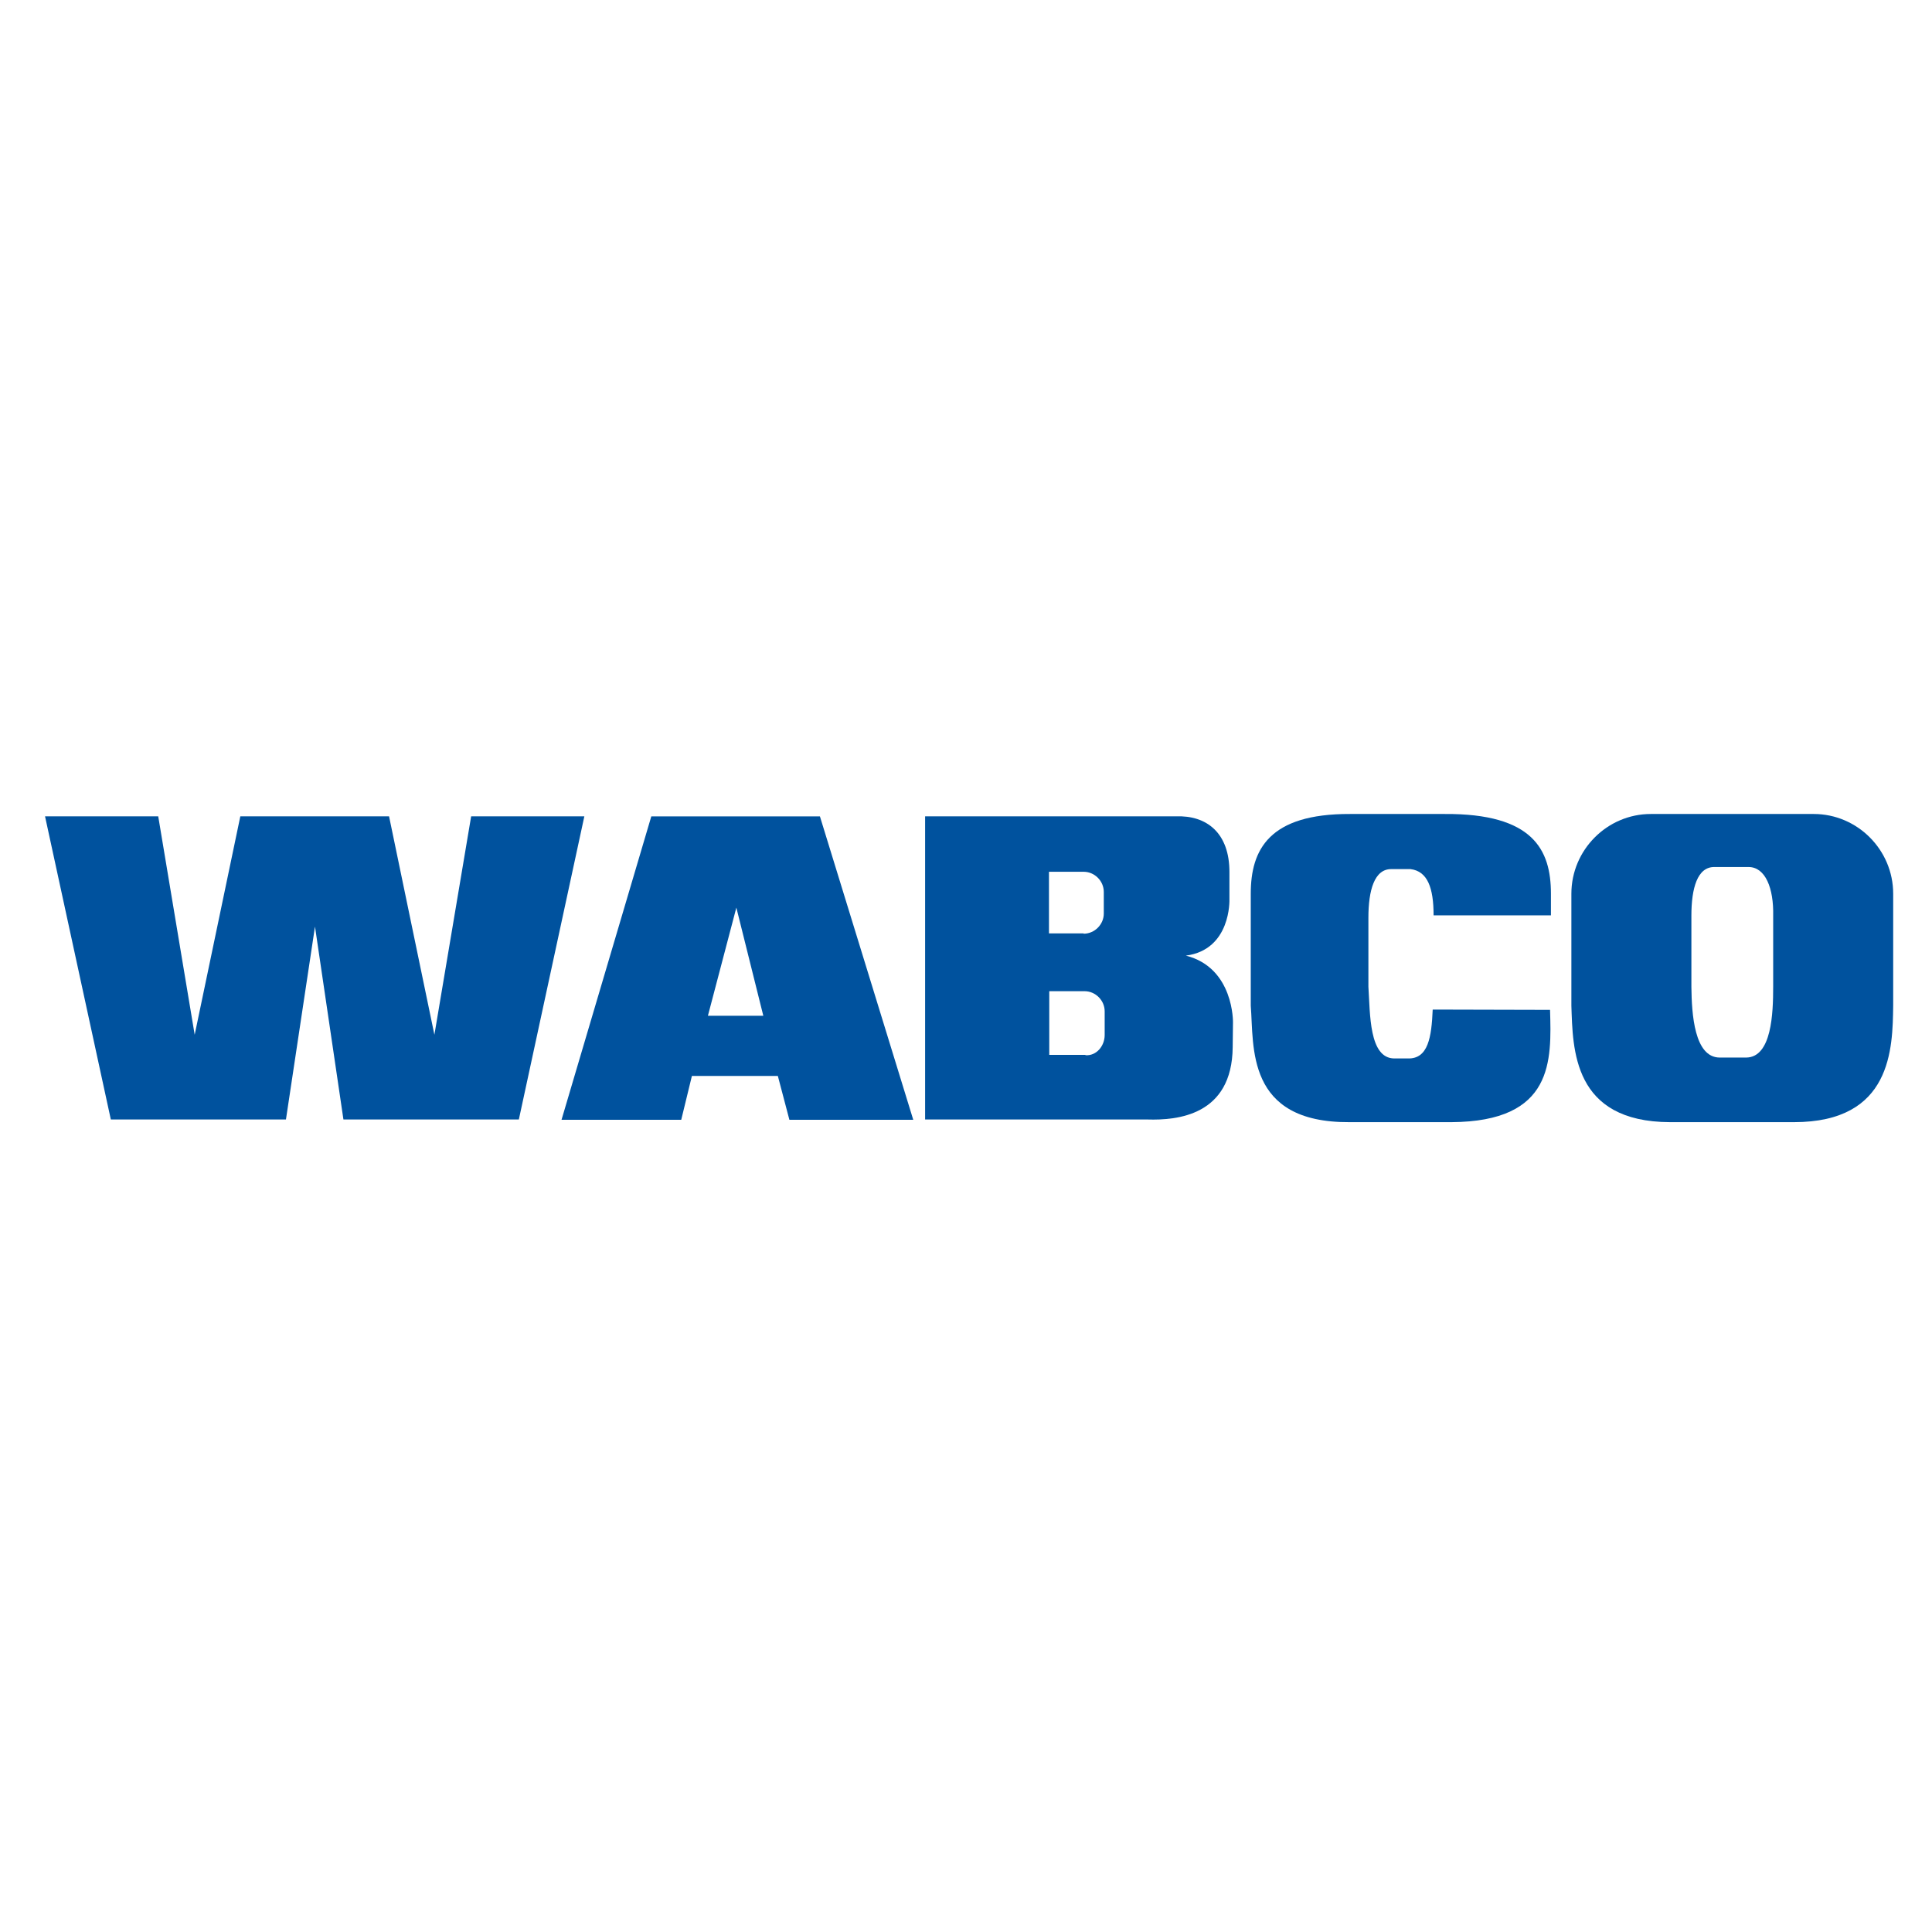 <?xml version="1.0" encoding="utf-8"?>
<!-- Generator: Adobe Illustrator 19.2.1, SVG Export Plug-In . SVG Version: 6.00 Build 0)  -->
<svg version="1.1" id="layer" xmlns="http://www.w3.org/2000/svg" xmlns:xlink="http://www.w3.org/1999/xlink" x="0px" y="0px"
	 viewBox="0 0 652 652" style="enable-background:new 0 0 652 652;" xml:space="preserve">
<style type="text/css">
	.st0{fill:#00529E;}
</style>
<path class="st0" d="M523.1,340.8c0.5,17.1,1.3,37.7-33.3,37.9h-34.4c-35.1,0.2-32.2-25.6-33.3-39.3v-37.8c0-14.8,6.1-27,33.5-26.9
	h31.9c29.9-0.2,35.9,12.1,35.9,26.9v7.3h-39.6c0-9.2-2-14.9-7.8-15.6h-6.4c-5.8-0.1-7.8,7.2-7.8,16.4V333c0.6,9.2,0.2,24.1,8.7,24.2
	h4.6c6.9,0.2,8-7.2,8.4-16.5L523.1,340.8z"/>
<polygon class="st0" points="106.3,312.7 96.5,377.8 37.4,377.8 15.2,275.5 53.4,275.5 65.7,349.2 81.1,275.5 131.3,275.5 
	146.6,349.2 159,275.5 197.2,275.5 175.1,377.8 115.9,377.8 "/>
<path class="st0" d="M238.9,342.8l9.6-36.5l9.1,36.5H238.9z M262.5,363.1l3.9,14.8h41.8l-31.5-102.4h-56.9l-30.3,102.4h40.4
	l3.6-14.8H262.5z"/>
<path class="st0" d="M365.7,315.1c3.7,0,6.8-3.1,6.8-6.8v-7.3c0-3.7-3.1-6.8-6.8-6.8H354v20.8H365.7z M366.3,356.1
	c3.7,0.3,6.5-3.1,6.5-6.8v-8c0-3.7-3.1-6.8-6.8-6.8h-11.9v21.5H366.3z M387.3,377.8h-75.1V275.5h84.7c10.2-0.4,18.1,5.5,18,19v9.1
	c0,0,0.6,16.9-14.7,18.9c16.3,4.1,15.9,22.6,15.9,22.6s-0.1,8.2-0.1,8.3C415.8,376.5,397.2,378.1,387.3,377.8"/>
<path class="st0" d="M589.3,356.9c8.6-0.1,9.1-14.9,9.1-23.9v-24c0.2-9.2-2.6-16.4-8.3-16.4h-11.5c-5.8-0.1-7.8,7.2-7.8,16.4v24
	c0.1,9.3,1,23.8,9.5,23.9H589.3z M563.6,378.7c-32.9-0.1-32.8-24.7-33.3-39.3v-37.8c0-14.8,12.1-26.9,26.8-26.9h55
	c14.7,0,26.8,12.1,26.8,26.9v37.8c-0.2,14.4-0.4,39.3-33.5,39.3H563.6z"/>
</svg>
